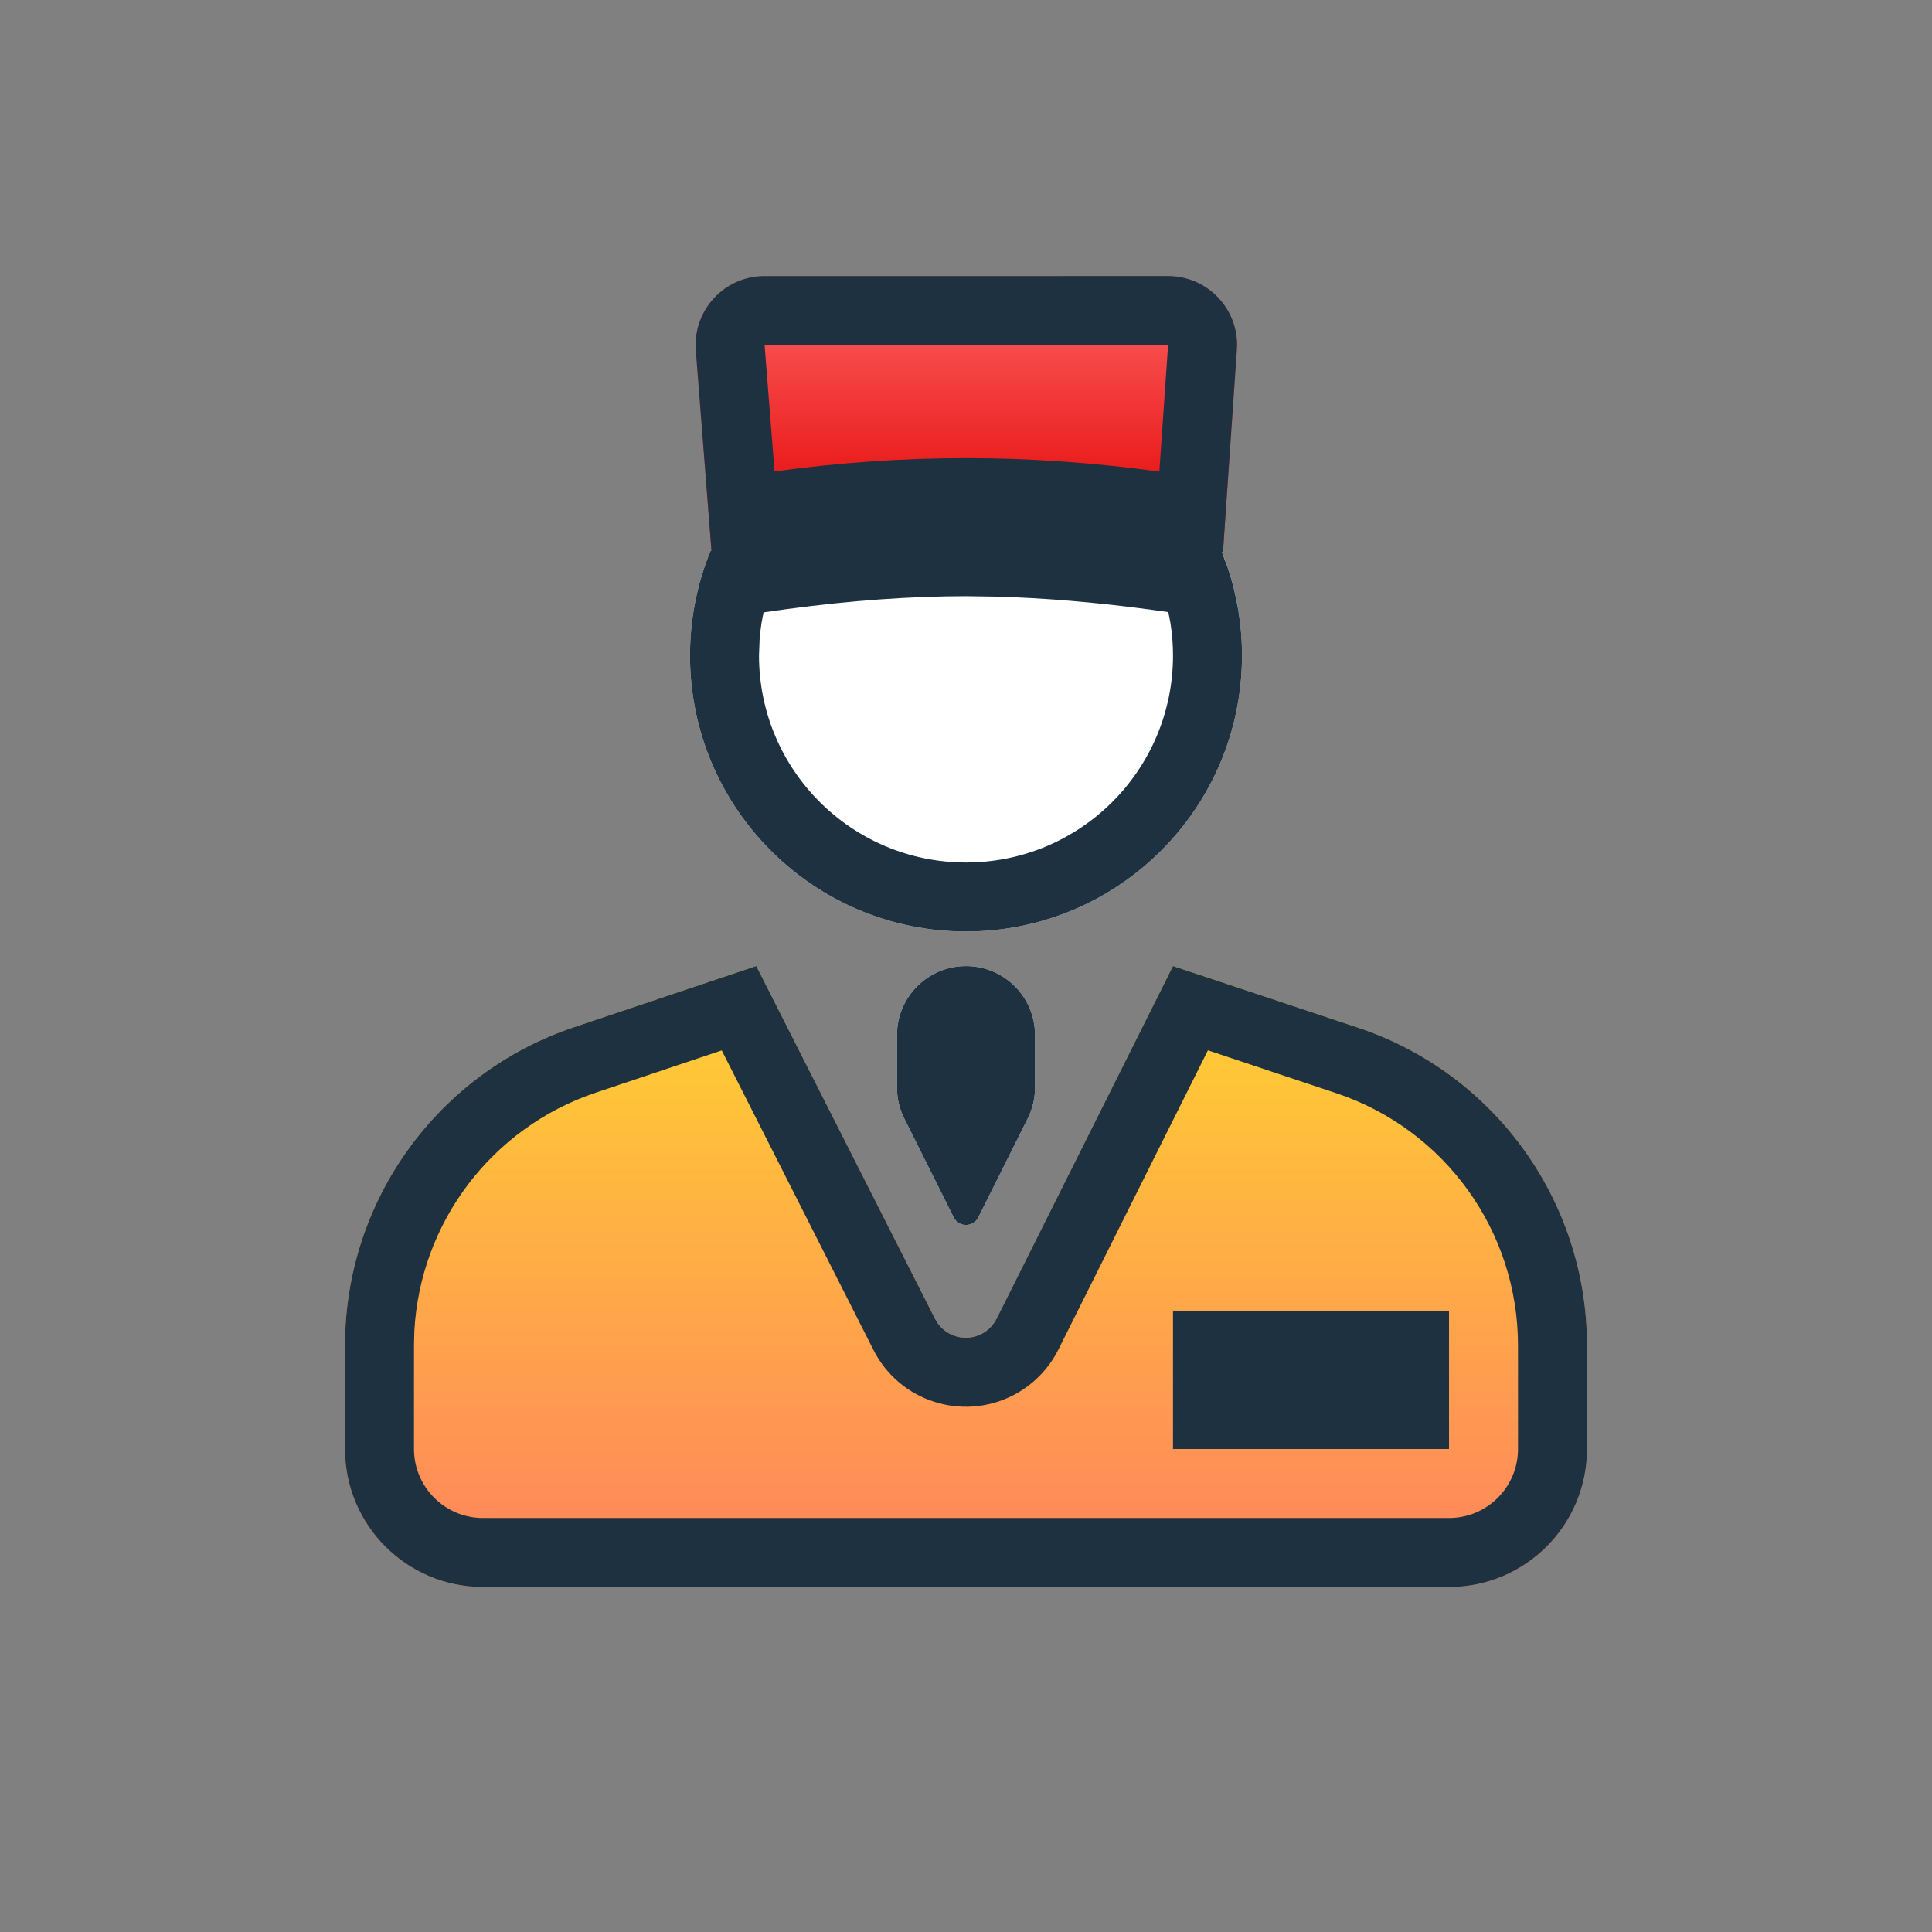 <?xml version="1.0" encoding="UTF-8"?>
<svg width="28px" height="28px" viewBox="0 0 28 28" version="1.1" xmlns="http://www.w3.org/2000/svg" xmlns:xlink="http://www.w3.org/1999/xlink">
    <rect x="0" y="0" width="28" height="28" fill="#808080" stroke="none"/>
    <title>Icons/Vendors/c_valet_24</title>
    <defs>
        <linearGradient x1="50%" y1="100%" x2="50%" y2="0%" id="linearGradient-1">
            <stop stop-color="#FF825E" offset="0%"></stop>
            <stop stop-color="#FFD330" offset="100%"></stop>
        </linearGradient>
        <linearGradient x1="50%" y1="6.16297582e-31%" x2="50%" y2="100%" id="linearGradient-2">
            <stop stop-color="#FF6464" offset="0%"></stop>
            <stop stop-color="#E10000" offset="100%"></stop>
        </linearGradient>
    </defs>
    <g id="Icons/Vendors/c_valet_24" stroke="none" stroke-width="1" fill="none" fill-rule="evenodd">
        <g id="valet" transform="translate(5, 4)">
            <path d="M3.318,10.887 L5.961,10 L5.961,10 L8.551,15.114 C8.676,15.36 8.977,15.459 9.223,15.334 C9.319,15.285 9.396,15.207 9.444,15.111 L12,10 L12,10 L14.68,10.893 C16.663,11.554 18,13.41 18,15.5 L18,17 C18,18.105 17.105,19 16,19 L2,19 C0.895,19 0,18.105 0,17 L0,15.5 C0,13.409 1.336,11.552 3.318,10.887 Z" id="Rectangle" fill="url(#linearGradient-1)"></path>
            <path d="M9,10.001 L9,10.001 C9.552,10.001 10,10.448 10,11 L10,11.764 C10,11.919 9.964,12.072 9.894,12.211 L9.179,13.642 C9.129,13.741 9.009,13.781 8.911,13.732 C8.872,13.712 8.84,13.681 8.821,13.642 L8.106,12.211 C8.036,12.072 8,11.919 8,11.764 L8,11 C8,10.448 8.448,10.001 9,10.001 Z M9,3.64 C10.149,3.64 11.428,3.76 12.837,4 L12.7,3.978 C12.893,4.447 13,4.961 13,5.5 C13,7.709 11.209,9.5 9,9.5 C6.791,9.5 5,7.709 5,5.5 C5,4.964 5.106,4.452 5.297,3.985 C6.644,3.755 7.878,3.64 9,3.64 Z" id="Combined-Shape" fill="#FFFFFF"></path>
            <path d="M6.081,0 L11.929,2.22044605e-16 C12.481,2.22044605e-16 12.929,0.448 12.929,1 C12.929,1.023 12.928,1.046 12.926,1.069 L12.724,4 L12.724,4 C11.472,3.76 10.23,3.64 9,3.64 C7.77,3.64 6.541,3.76 5.313,4 L5.084,1.078 C5.041,0.527 5.453,0.046 6.003,0.003 C6.029,0.001 6.055,2.22044605e-16 6.081,1.11022302e-16 Z" id="Rectangle" fill="url(#linearGradient-2)"></path>
            <path d="M12,10 L14.68,10.893 C16.663,11.554 18,13.41 18,15.5 L18,17 C18,18.105 17.105,19 16,19 L2,19 C0.895,19 0,18.105 0,17 L0,15.5 C0,13.409 1.336,11.552 3.318,10.887 L5.961,10 L8.551,15.114 C8.676,15.36 8.977,15.459 9.223,15.334 C9.319,15.285 9.396,15.207 9.444,15.111 L12,10 Z M12.506,11.222 L10.339,15.559 C10.195,15.846 9.962,16.08 9.675,16.226 C8.936,16.6 8.033,16.304 7.659,15.565 L5.46,11.223 L3.636,11.835 C2.127,12.341 1.089,13.717 1.005,15.293 L1,15.5 L1,17 C1,17.552 1.448,18 2,18 L16,18 C16.552,18 17,17.552 17,17 L17,15.5 C17,13.84 15.938,12.367 14.363,11.842 L12.506,11.222 Z M16,15 L16,17 L12,17 L12,15 L16,15 Z M9,10.001 C9.552,10.001 10,10.448 10,11 L10,11.764 C10,11.919 9.964,12.072 9.894,12.211 L9.179,13.642 C9.129,13.741 9.009,13.781 8.911,13.732 C8.872,13.712 8.84,13.681 8.821,13.642 L8.106,12.211 C8.036,12.072 8,11.919 8,11.764 L8,11 C8,10.448 8.448,10.001 9,10.001 Z M12.724,4 L12.707,3.997 L12.789,4.216 C12.926,4.619 13,5.051 13,5.5 C13,7.709 11.209,9.5 9,9.5 C6.791,9.5 5,7.709 5,5.5 C5,4.964 5.106,4.452 5.297,3.985 L5.312,3.982 L5.084,1.078 C5.041,0.527 5.453,0.046 6.003,0.003 L6.042,0.001 L11.929,0 C12.481,0 12.929,0.448 12.929,1 C12.929,1.023 12.928,1.046 12.926,1.069 L12.725,3.981 L12.724,4 Z M9,4.64 C8.202,4.64 7.34,4.702 6.413,4.826 L6.066,4.875 L6.036,5.032 C6.024,5.109 6.015,5.186 6.009,5.264 L6,5.5 C6,7.157 7.343,8.5 9,8.5 C10.657,8.5 12,7.157 12,5.5 C12,5.341 11.988,5.184 11.963,5.03 L11.932,4.871 L11.677,4.835 C10.87,4.727 10.116,4.664 9.415,4.646 L9,4.64 Z M11.929,1 L6.081,1 L6.225,2.833 C7.151,2.705 8.075,2.64 9,2.64 C9.924,2.64 10.854,2.705 11.788,2.833 L11.802,2.835 L11.929,1 Z" id="Combined-Shape" fill="#1E3140" fill-rule="nonzero"></path>
        </g>
    </g>
</svg>